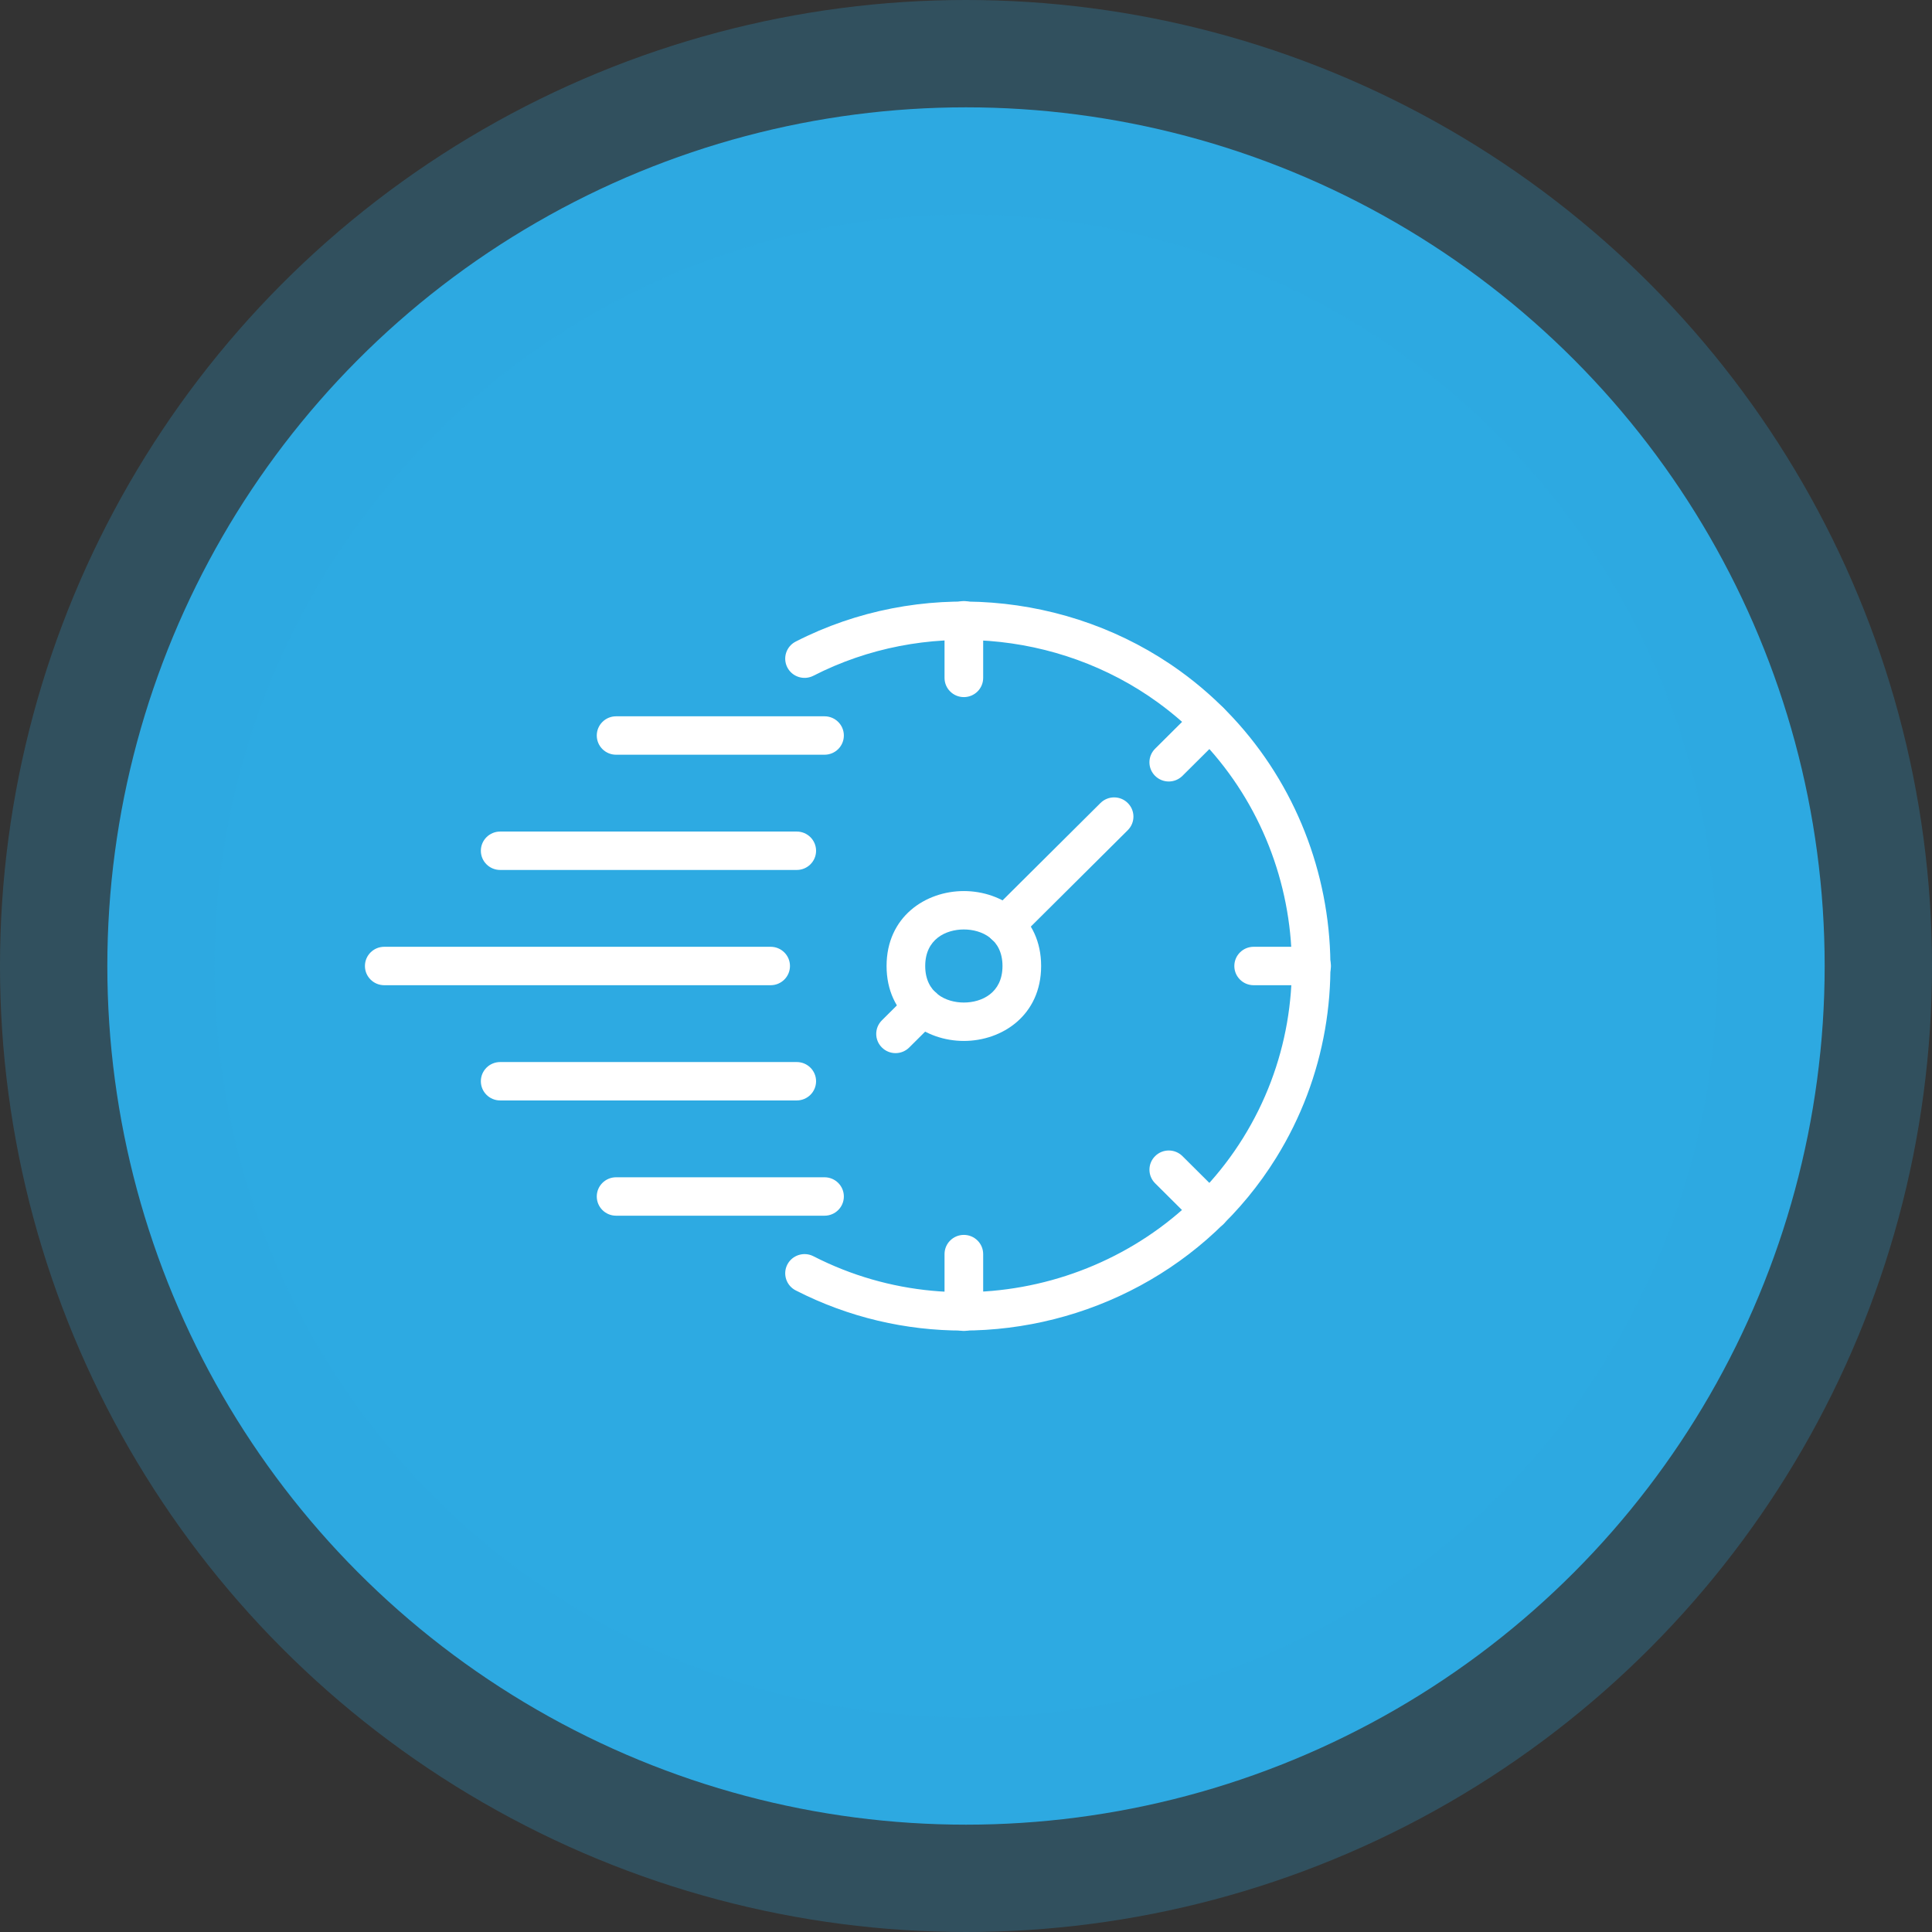 <?xml version="1.0" encoding="UTF-8"?>
<svg width="90px" height="90px" viewBox="0 0 90 90" version="1.1" xmlns="http://www.w3.org/2000/svg" xmlns:xlink="http://www.w3.org/1999/xlink">
    <rect x="0" y="0" width="90" height="90" fill="#333333" stroke="none"/>
    <title>Step 1</title>
    <g id="Page-1" stroke="none" stroke-width="1" fill="none" fill-rule="evenodd">
        <g id="C-me---Homepage-Assets" transform="translate(-193, -3826)">
            <g id="Step-1" transform="translate(203, 3836)">
                <circle id="Oval" stroke-opacity="0.25" stroke="#2DAAE2" stroke-width="10" fill="#2DAAE2" cx="35" cy="35" r="40"></circle>
                <g id="deadline" transform="translate(7, 18)" fill="#FFFFFF" fill-rule="nonzero">
                    <path d="M20.116,23.263 L6.3,23.263 C5.802,23.263 5.4,22.862 5.4,22.368 C5.4,21.875 5.802,21.474 6.3,21.474 L20.116,21.474 C20.614,21.474 21.016,21.875 21.016,22.368 C21.016,22.862 20.613,23.263 20.116,23.263 Z" id="Path"></path>
                    <path d="M20.116,12.526 L6.3,12.526 C5.802,12.526 5.4,12.125 5.4,11.632 C5.4,11.138 5.802,10.737 6.3,10.737 L20.116,10.737 C20.614,10.737 21.016,11.138 21.016,11.632 C21.016,12.125 20.613,12.526 20.116,12.526 Z" id="Path"></path>
                    <path d="M18.9,17.895 L0.9,17.895 C0.402,17.895 0,17.494 0,17 C0,16.506 0.402,16.105 0.9,16.105 L18.9,16.105 C19.398,16.105 19.8,16.506 19.8,17 C19.8,17.494 19.398,17.895 18.9,17.895 Z" id="Path"></path>
                    <path d="M27.9,20.491 C26.112,20.491 24.3,19.292 24.3,17 C24.3,14.708 26.112,13.509 27.9,13.509 C29.688,13.509 31.5,14.708 31.5,17 C31.5,19.292 29.688,20.491 27.9,20.491 Z M27.9,15.298 C27.069,15.298 26.1,15.744 26.1,17 C26.1,18.256 27.069,18.702 27.9,18.702 C28.731,18.702 29.7,18.256 29.7,17 C29.7,15.744 28.731,15.298 27.9,15.298 Z" id="Shape"></path>
                    <path d="M29.809,15.997 C29.578,15.997 29.348,15.909 29.173,15.735 C28.821,15.385 28.821,14.82 29.173,14.47 L34.264,9.408 C34.616,9.058 35.185,9.058 35.536,9.408 C35.888,9.758 35.888,10.323 35.536,10.673 L30.445,15.735 C30.27,15.909 30.039,15.997 29.809,15.997 Z" id="Path"></path>
                    <path d="M24.718,21.059 C24.488,21.059 24.258,20.971 24.082,20.796 C23.73,20.447 23.73,19.881 24.082,19.531 L25.355,18.265 C25.707,17.915 26.276,17.915 26.627,18.265 C26.979,18.614 26.979,19.18 26.627,19.53 L25.355,20.796 C25.179,20.971 24.949,21.059 24.718,21.059 Z" id="Path"></path>
                    <path d="M27.9,34 C27.402,34 27,33.599 27,33.105 L27,30.421 C27,29.927 27.402,29.526 27.9,29.526 C28.398,29.526 28.8,29.927 28.8,30.421 L28.8,33.105 C28.8,33.599 28.398,34 27.9,34 Z" id="Path"></path>
                    <path d="M39.355,29.283 C39.125,29.283 38.894,29.195 38.719,29.021 L36.81,27.122 C36.458,26.772 36.458,26.206 36.81,25.857 C37.162,25.507 37.731,25.507 38.083,25.857 L39.992,27.756 C40.343,28.105 40.343,28.672 39.992,29.021 C39.815,29.195 39.585,29.283 39.355,29.283 Z" id="Path"></path>
                    <path d="M37.445,8.405 C37.215,8.405 36.985,8.317 36.809,8.143 C36.457,7.794 36.457,7.228 36.809,6.878 L38.718,4.979 C39.07,4.629 39.639,4.629 39.991,4.979 C40.343,5.328 40.343,5.895 39.991,6.244 L38.082,8.143 C37.906,8.317 37.676,8.405 37.445,8.405 Z" id="Path"></path>
                    <path d="M27.9,4.474 C27.402,4.474 27,4.073 27,3.579 L27,0.895 C27,0.401 27.402,0 27.9,0 C28.398,0 28.8,0.401 28.8,0.895 L28.8,3.579 C28.8,4.073 28.398,4.474 27.9,4.474 Z" id="Path"></path>
                    <path d="M44.1,17.895 L41.4,17.895 C40.902,17.895 40.5,17.494 40.5,17 C40.5,16.506 40.902,16.105 41.4,16.105 L44.1,16.105 C44.598,16.105 45,16.506 45,17 C45,17.494 44.598,17.895 44.1,17.895 Z" id="Path"></path>
                    <path d="M21.41,7.158 L11.7,7.158 C11.202,7.158 10.8,6.757 10.8,6.263 C10.8,5.769 11.202,5.368 11.7,5.368 L21.41,5.368 C21.908,5.368 22.31,5.769 22.31,6.263 C22.31,6.757 21.908,7.158 21.41,7.158 Z" id="Path"></path>
                    <path d="M21.41,28.632 L11.7,28.632 C11.202,28.632 10.8,28.231 10.8,27.737 C10.8,27.243 11.202,26.842 11.7,26.842 L21.41,26.842 C21.908,26.842 22.31,27.243 22.31,27.737 C22.31,28.231 21.908,28.632 21.41,28.632 Z" id="Path"></path>
                    <path d="M27.844,33.983 C25.206,33.983 22.541,33.379 20.066,32.111 C19.625,31.885 19.451,31.345 19.678,30.906 C19.906,30.467 20.45,30.294 20.891,30.52 C27.95,34.137 36.744,31.714 40.911,25.004 C45.09,18.275 43.341,9.364 36.931,4.718 C32.288,1.354 25.991,0.867 20.891,3.479 C20.45,3.705 19.906,3.533 19.678,3.093 C19.451,2.654 19.624,2.114 20.066,1.888 C25.766,-1.033 32.8,-0.489 37.991,3.271 C45.157,8.464 47.112,18.424 42.442,25.944 C39.246,31.092 33.613,33.983 27.844,33.983 L27.844,33.983 Z" id="Path"></path>
                </g>
            </g>
        </g>
    </g>
</svg>